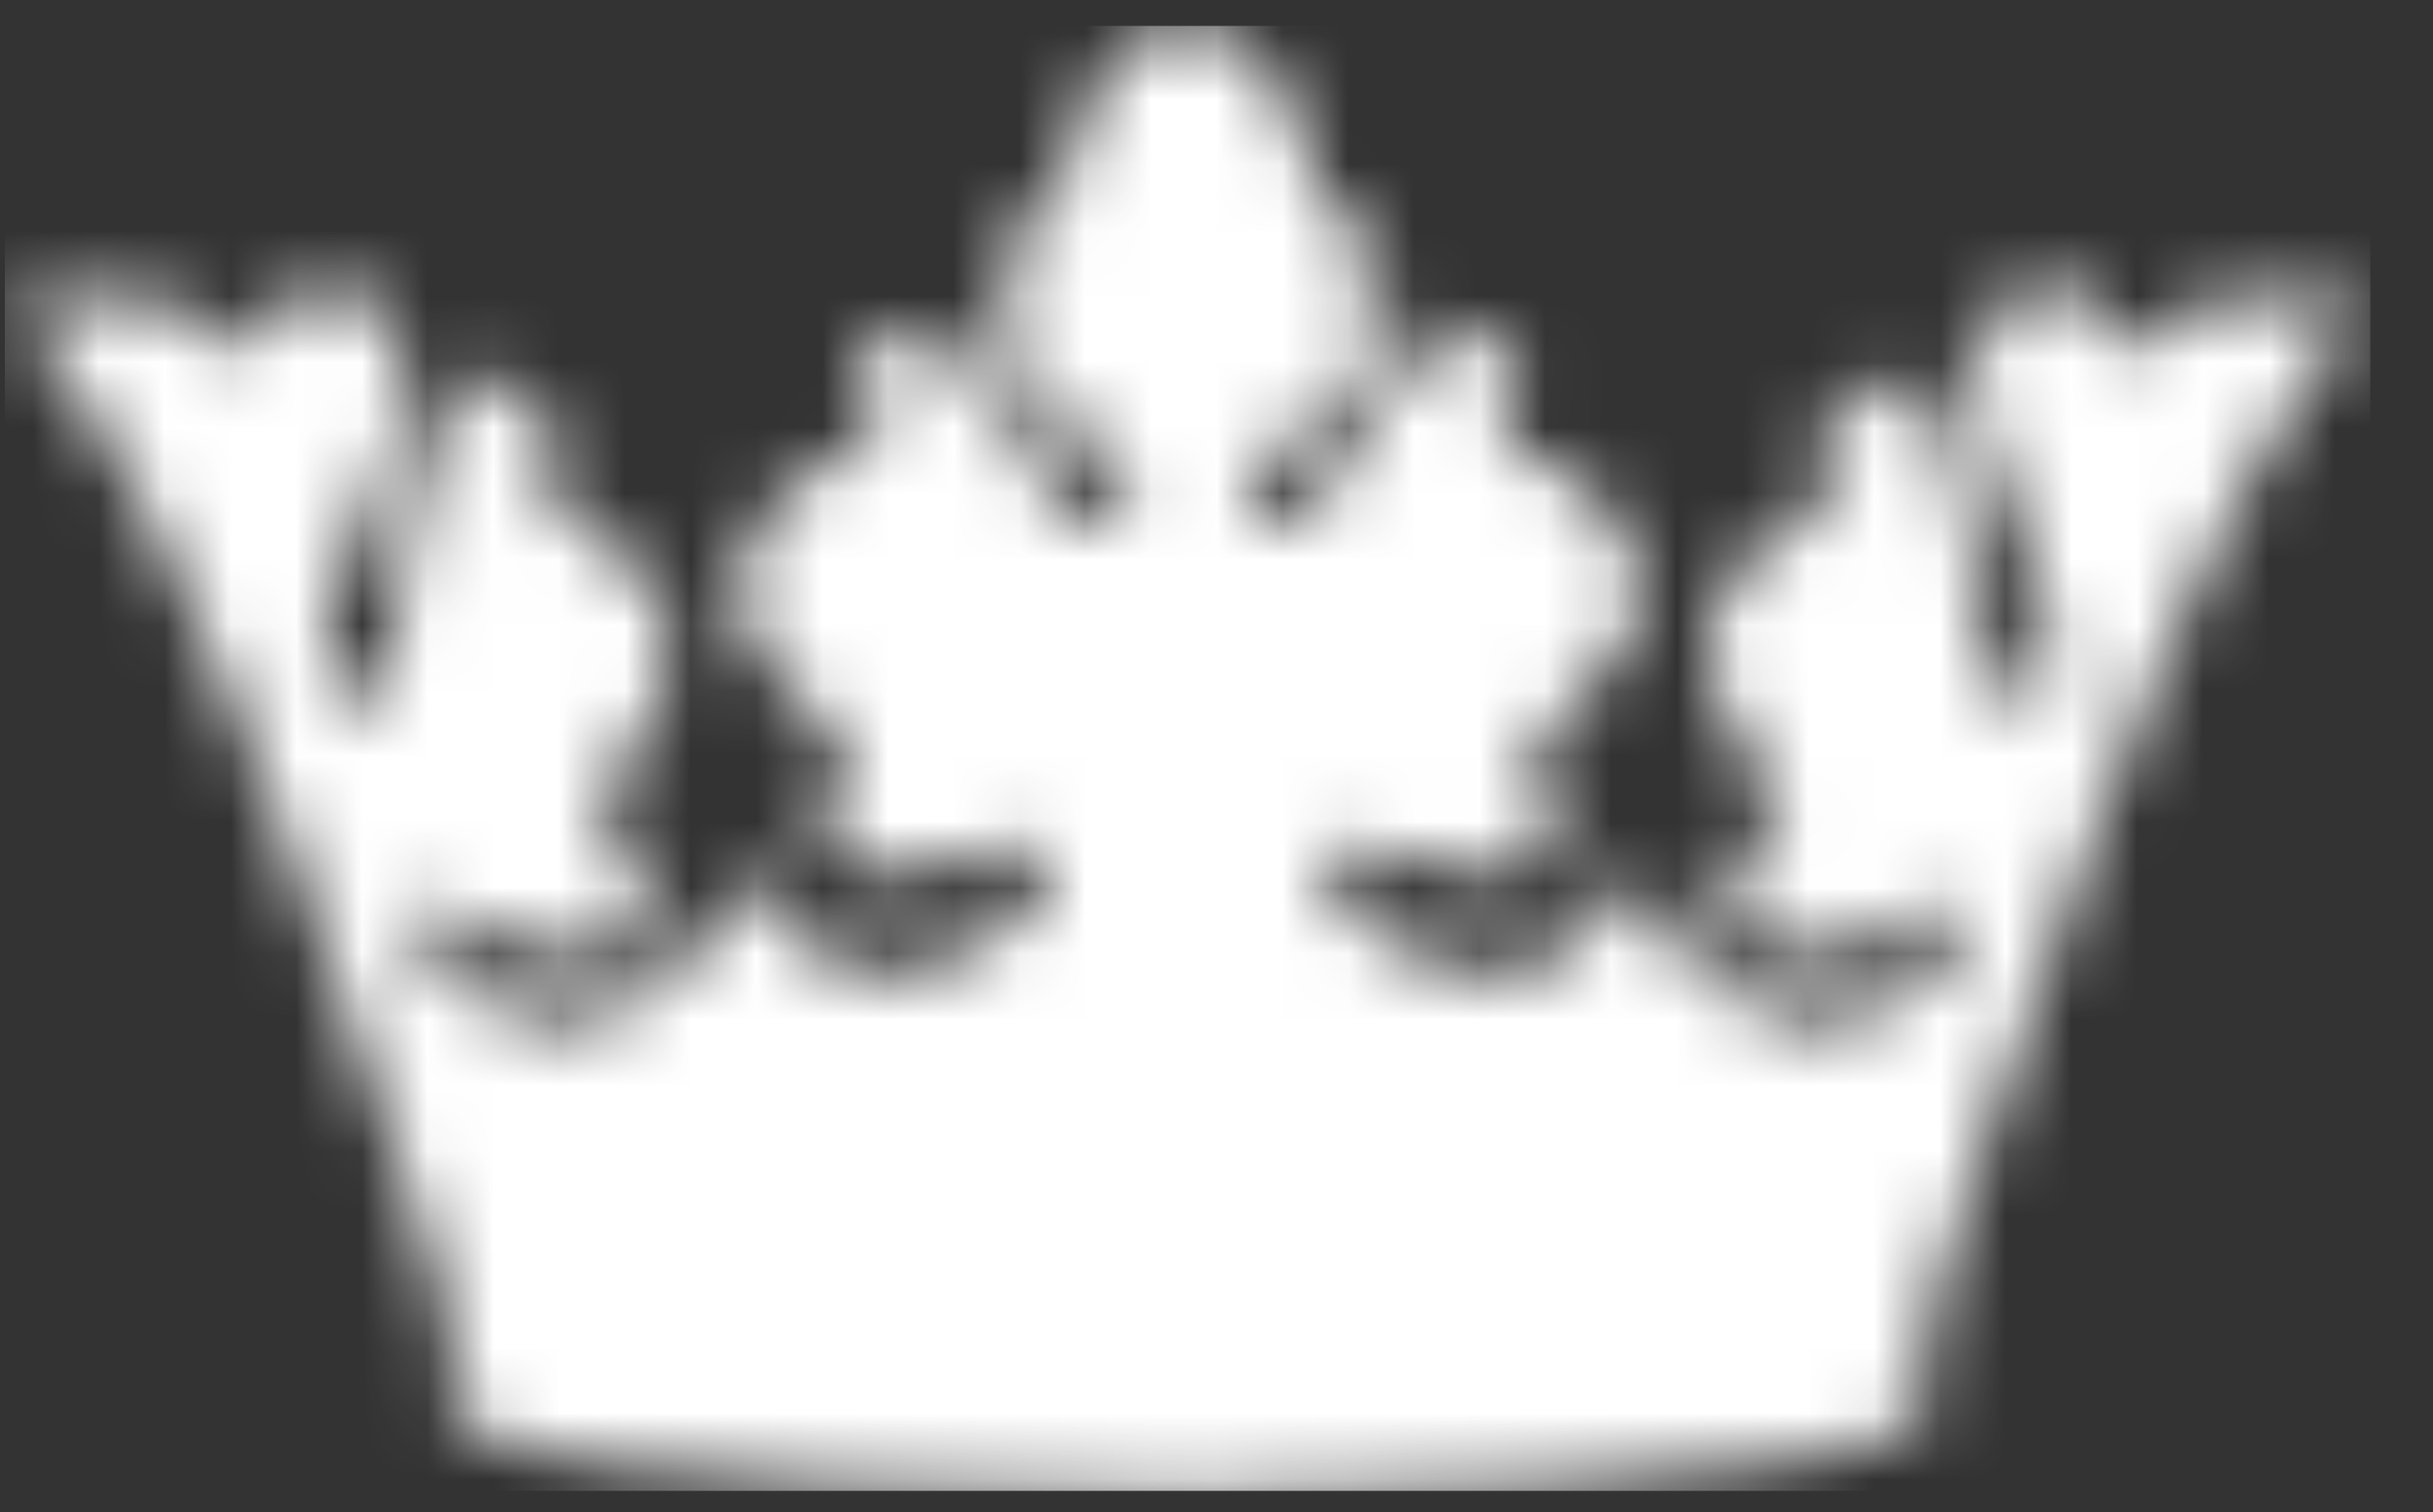 <svg width="37" height="23" viewBox="0 0 37 23" fill="none" xmlns="http://www.w3.org/2000/svg">
<rect x="0" y="0" width="37" height="23" fill="#333333" stroke="none"/>
<mask id="mask0_11910_12511" style="mask-type:luminance" maskUnits="userSpaceOnUse" x="0" y="0" width="37" height="23">
<path d="M17.963 0.394C16.369 0.394 15.98 3.467 15.98 3.467C15.98 3.467 15.513 2.922 15.357 3.233C15.28 3.778 15.591 4.555 15.591 4.555L14.969 4.633C14.969 5.8 16.874 6.5 17.146 7.55C17.457 8.561 15.902 8.017 15.513 6.617C15.124 5.217 13.53 5.061 13.219 5.061C12.908 5.061 13.219 5.605 13.296 6.85C12.441 6.772 11.041 8.172 11.196 9.144C11.352 10.078 12.985 11.439 12.985 11.439C12.985 11.439 12.519 11.828 12.519 12.45C12.557 13.578 13.646 13.344 14.58 13.072C15.046 12.955 15.474 12.8 15.746 12.839C16.446 12.994 15.669 14.239 14.113 14.744C12.557 15.211 12.013 14.044 11.196 13.267C11.196 13.267 10.807 14.939 9.135 15.483C7.502 16.028 5.83 14.083 6.296 13.772C6.53 13.617 6.802 13.85 7.23 14.122C7.696 14.394 8.358 14.666 9.369 14.394C10.535 14.161 9.369 12.605 9.058 12.178C11.663 9.183 9.058 8.094 8.202 7.705C9.213 6.694 7.735 5.839 7.035 5.683C6.724 5.761 6.102 8.289 6.102 8.911C6.102 9.533 6.024 10.816 5.246 10.661C4.469 10.505 5.246 8.367 5.946 6.733C6.646 5.1 5.48 4.361 5.013 4.283C4.546 4.205 4.313 4.983 3.691 5.45C3.458 4.672 1.824 4.205 0.074 4.75C2.68 6.305 6.763 19.839 6.763 19.839C6.763 19.839 6.958 20.578 6.919 21.083V21.55C7.774 22.716 18.08 22.794 18.08 22.794C18.08 22.794 28.346 22.716 29.241 21.55V21.083C29.202 20.578 29.396 19.839 29.396 19.839C29.396 19.839 33.48 6.344 36.085 4.75C34.374 4.205 32.702 4.672 32.469 5.45C31.846 4.983 31.613 4.205 31.146 4.283C30.68 4.361 29.513 5.061 30.213 6.733C30.913 8.367 31.691 10.505 30.913 10.661C30.135 10.816 30.058 9.572 30.058 8.911C30.058 8.289 29.435 5.761 29.124 5.683C28.424 5.839 26.907 6.694 27.957 7.705C27.102 8.094 24.496 9.183 27.102 12.178C26.791 12.566 25.624 14.122 26.791 14.394C27.763 14.628 28.424 14.355 28.93 14.122C29.358 13.889 29.63 13.617 29.863 13.772C30.33 14.083 28.696 16.067 27.024 15.483C25.391 14.939 24.963 13.267 24.963 13.267C24.185 14.044 23.641 15.211 22.046 14.744C20.491 14.278 19.674 13.033 20.413 12.839C20.646 12.8 21.074 12.916 21.58 13.072C22.513 13.344 23.602 13.617 23.641 12.45C23.641 11.828 23.174 11.439 23.174 11.439C23.174 11.439 24.808 10.117 24.963 9.144C25.119 8.211 23.719 6.772 22.863 6.85C22.941 5.605 23.252 5.061 22.941 5.061C22.63 5.061 21.074 5.217 20.646 6.617C20.258 8.017 18.702 8.561 19.013 7.55C19.324 6.539 21.191 5.839 21.191 4.633L20.569 4.555C20.569 4.555 20.88 3.778 20.802 3.233C20.646 2.922 20.18 3.467 20.18 3.467C20.18 3.467 19.791 0.472 18.157 0.394C18.041 0.394 18.002 0.394 17.963 0.394Z" fill="white"/>
</mask>
<g mask="url(#mask0_11910_12511)">
<path d="M36.046 0.394H0.074V22.678H36.046V0.394Z" fill="white"/>
</g>
</svg>
